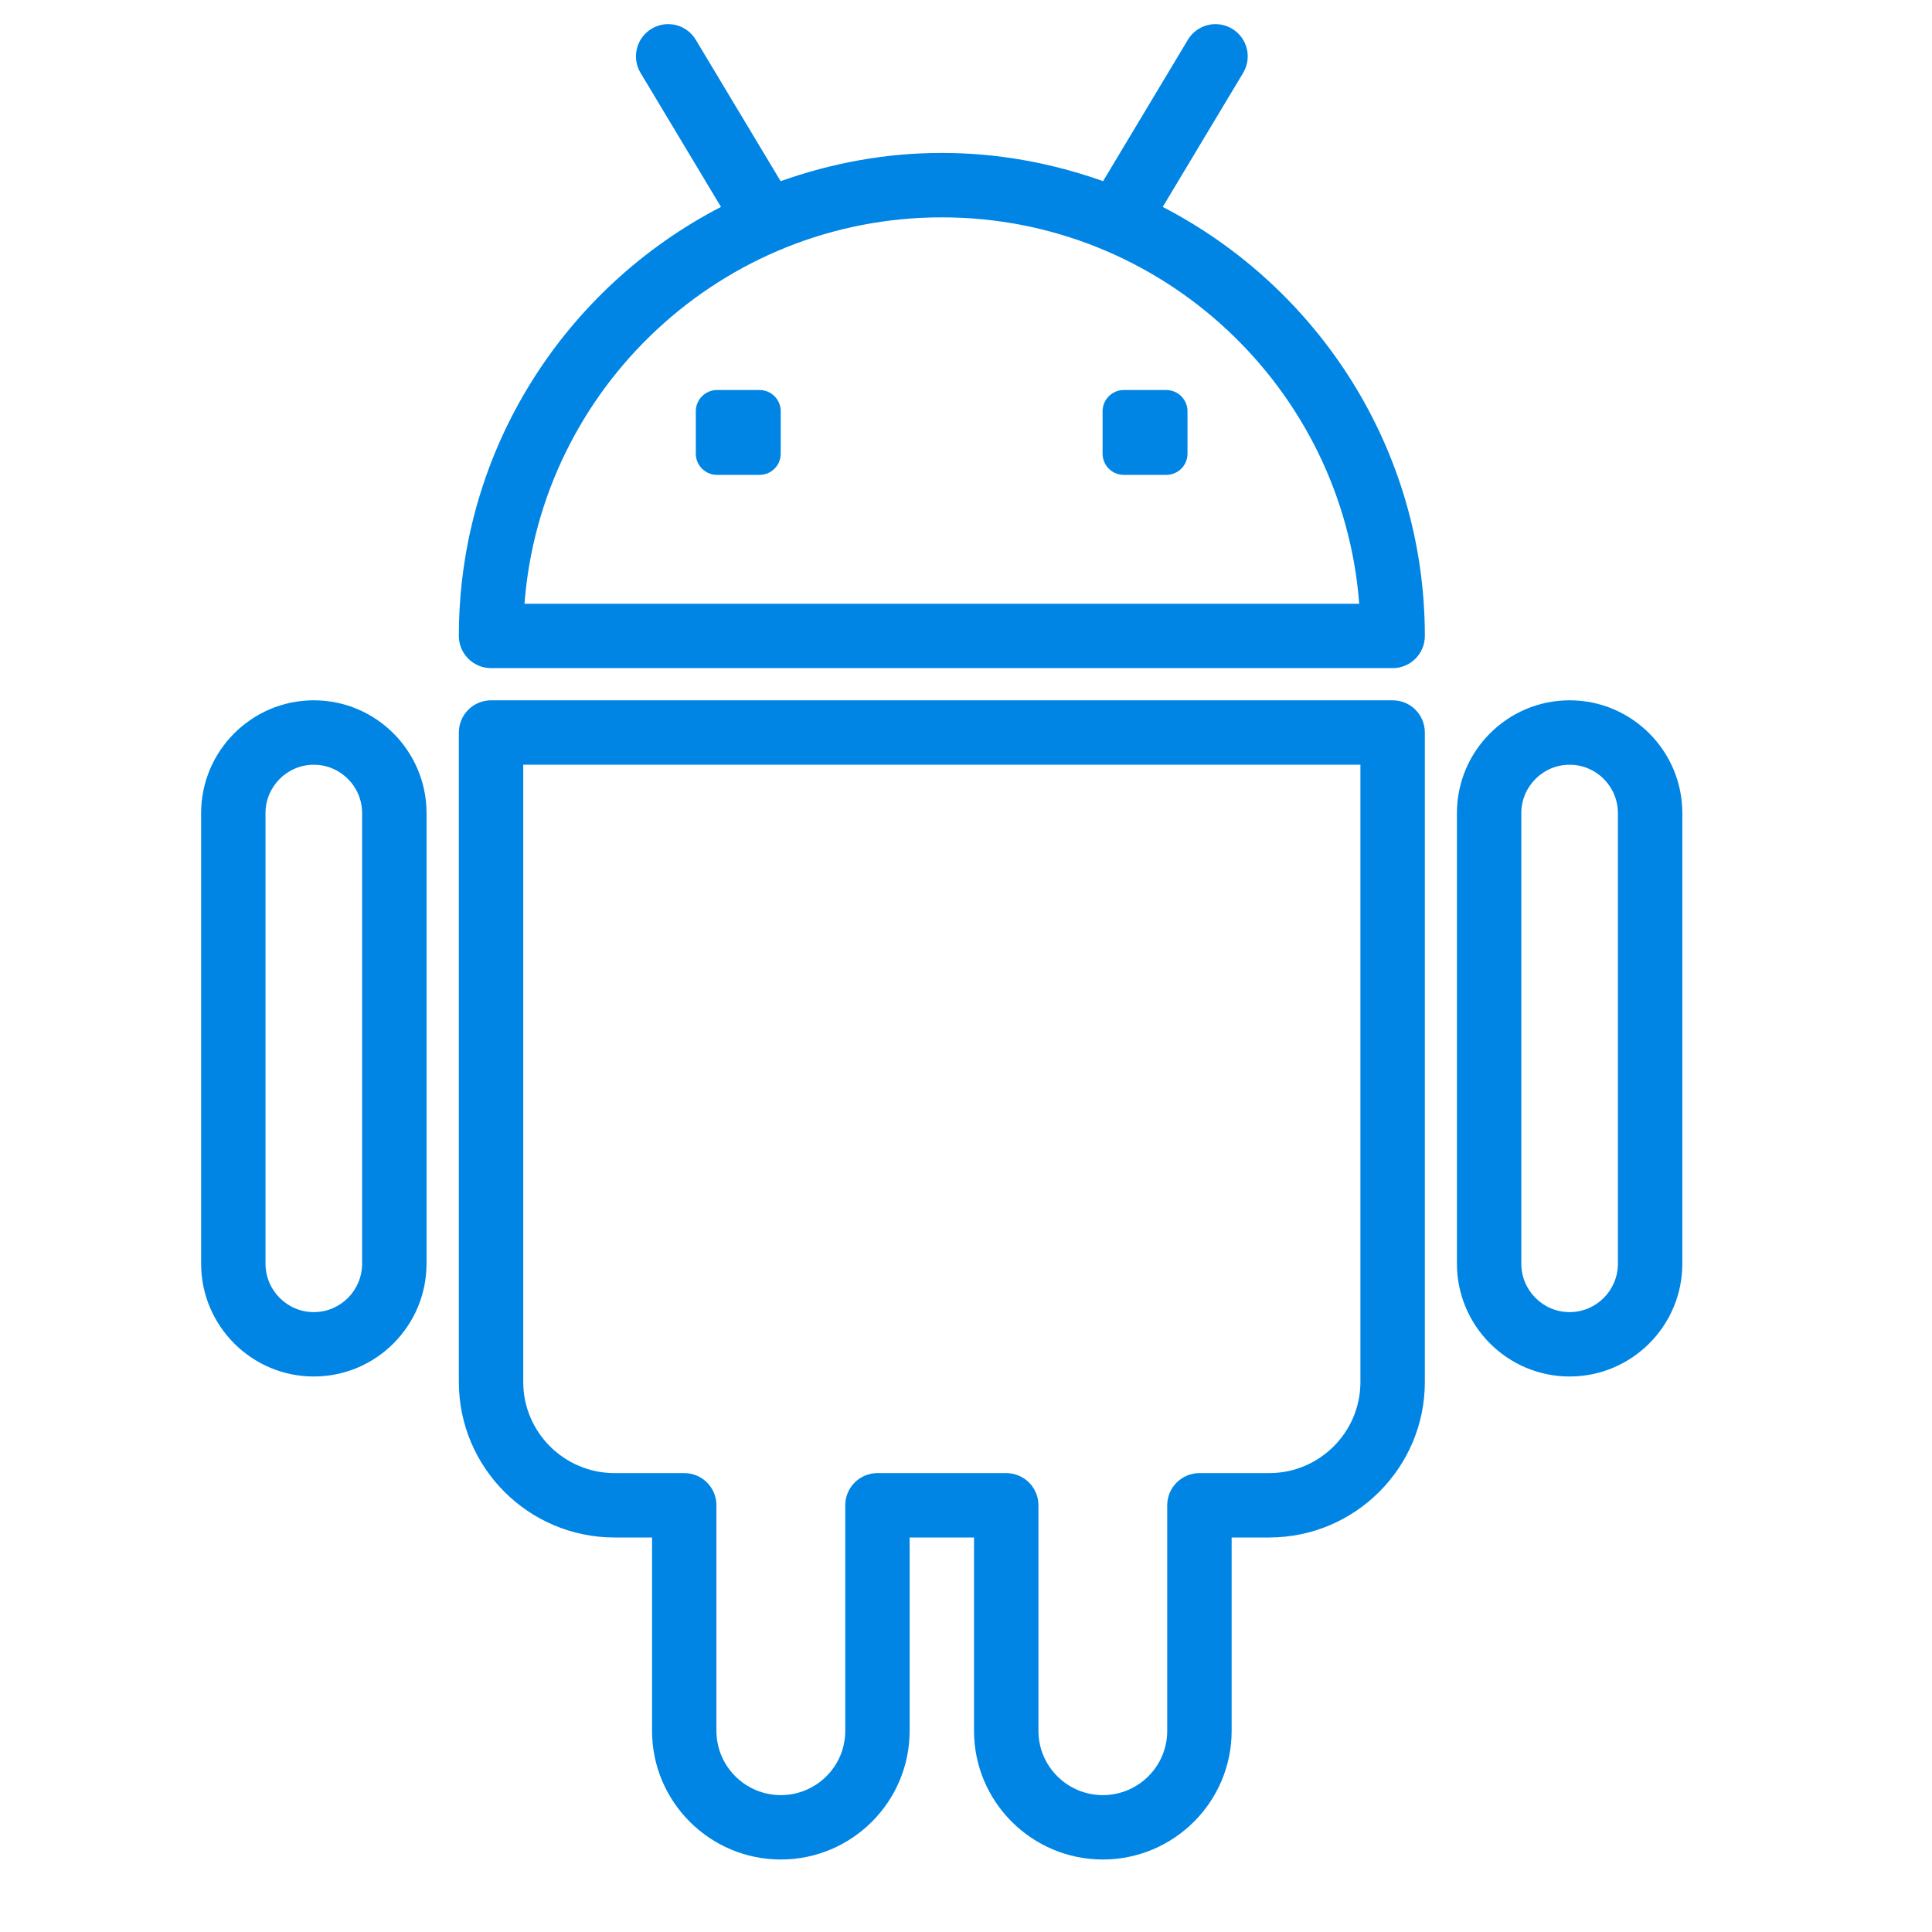 <svg width="40" height="40" viewBox="0 0 40 40" fill="none" xmlns="http://www.w3.org/2000/svg">
<g clip-path="url(#clip0_4363_19030)">
<path d="M24.073 4.284L25.738 1.509C25.927 1.193 25.825 0.784 25.509 0.595C25.192 0.405 24.784 0.507 24.594 0.823L22.838 3.751C21.792 3.379 20.672 3.166 19.5 3.166C18.328 3.166 17.208 3.379 16.162 3.751L14.405 0.823C14.216 0.507 13.807 0.405 13.491 0.595C13.175 0.784 13.073 1.193 13.262 1.509L14.927 4.284C11.709 5.947 9.5 9.3 9.5 13.166C9.5 13.535 9.799 13.833 10.167 13.833H28.833C29.201 13.833 29.5 13.535 29.5 13.166C29.499 9.301 27.291 5.948 24.073 4.284ZM10.859 12.5C11.2 8.031 14.945 4.5 19.5 4.5C24.054 4.5 27.8 8.031 28.141 12.5H10.859Z" fill="#0085E5"/>
<path d="M24.146 8.075H23.267C23.025 8.075 22.828 8.272 22.828 8.514V9.393C22.828 9.636 23.025 9.832 23.267 9.832H24.147C24.389 9.832 24.586 9.636 24.586 9.393V8.514C24.586 8.272 24.389 8.075 24.146 8.075Z" fill="#0085E5"/>
<path d="M15.725 8.075H14.846C14.603 8.075 14.406 8.272 14.406 8.514V9.393C14.406 9.636 14.603 9.832 14.846 9.832H15.725C15.968 9.832 16.164 9.636 16.164 9.393V8.514C16.164 8.272 15.968 8.075 15.725 8.075Z" fill="#0085E5"/>
<path d="M28.833 14.499H10.167C9.799 14.499 9.5 14.797 9.5 15.166V28.613C9.5 30.388 10.946 31.832 12.723 31.832H13.5V35.836C13.5 37.304 14.696 38.499 16.166 38.499C17.637 38.499 18.833 37.304 18.833 35.836V31.832H20.166V35.836C20.166 37.304 21.363 38.499 22.833 38.499C24.304 38.499 25.5 37.304 25.5 35.836V31.832H26.277C28.054 31.832 29.5 30.388 29.5 28.613V15.166C29.5 14.797 29.202 14.499 28.833 14.499ZM28.166 28.613C28.166 29.653 27.319 30.499 26.277 30.499H24.833C24.465 30.499 24.166 30.797 24.166 31.166V35.836C24.166 36.57 23.568 37.166 22.833 37.166C22.098 37.166 21.5 36.569 21.5 35.836V31.166C21.5 30.797 21.201 30.499 20.833 30.499H18.166C17.799 30.499 17.5 30.797 17.5 31.166V35.836C17.5 36.57 16.902 37.166 16.166 37.166C15.431 37.166 14.833 36.569 14.833 35.836V31.166C14.833 30.797 14.535 30.499 14.167 30.499H12.723C11.681 30.499 10.833 29.652 10.833 28.613V15.833H28.166V28.613Z" fill="#0085E5"/>
<path d="M32.497 14.499C31.211 14.499 30.164 15.547 30.164 16.835V26.163C30.164 27.451 31.211 28.499 32.497 28.499C33.784 28.499 34.831 27.451 34.831 26.163V16.835C34.831 15.547 33.784 14.499 32.497 14.499ZM33.497 26.163C33.497 26.716 33.049 27.166 32.497 27.166C31.946 27.166 31.497 26.716 31.497 26.163V16.835C31.497 16.283 31.946 15.833 32.497 15.833C33.049 15.833 33.497 16.283 33.497 16.835V26.163Z" fill="#0085E5"/>
<path d="M6.497 14.499C5.211 14.499 4.164 15.547 4.164 16.835V26.163C4.164 27.451 5.211 28.499 6.497 28.499C7.784 28.499 8.831 27.451 8.831 26.163V16.835C8.831 15.547 7.784 14.499 6.497 14.499ZM7.497 26.163C7.497 26.716 7.049 27.166 6.497 27.166C5.946 27.166 5.497 26.716 5.497 26.163V16.835C5.497 16.283 5.946 15.833 6.497 15.833C7.049 15.833 7.497 16.283 7.497 16.835V26.163Z" fill="#0085E5"/>
</g>
<defs>
<clipPath id="clip0_4363_19030">
<rect width="38" height="38" fill="white" transform="translate(0.5 0.5)"/>
</clipPath>
</defs>
</svg>
